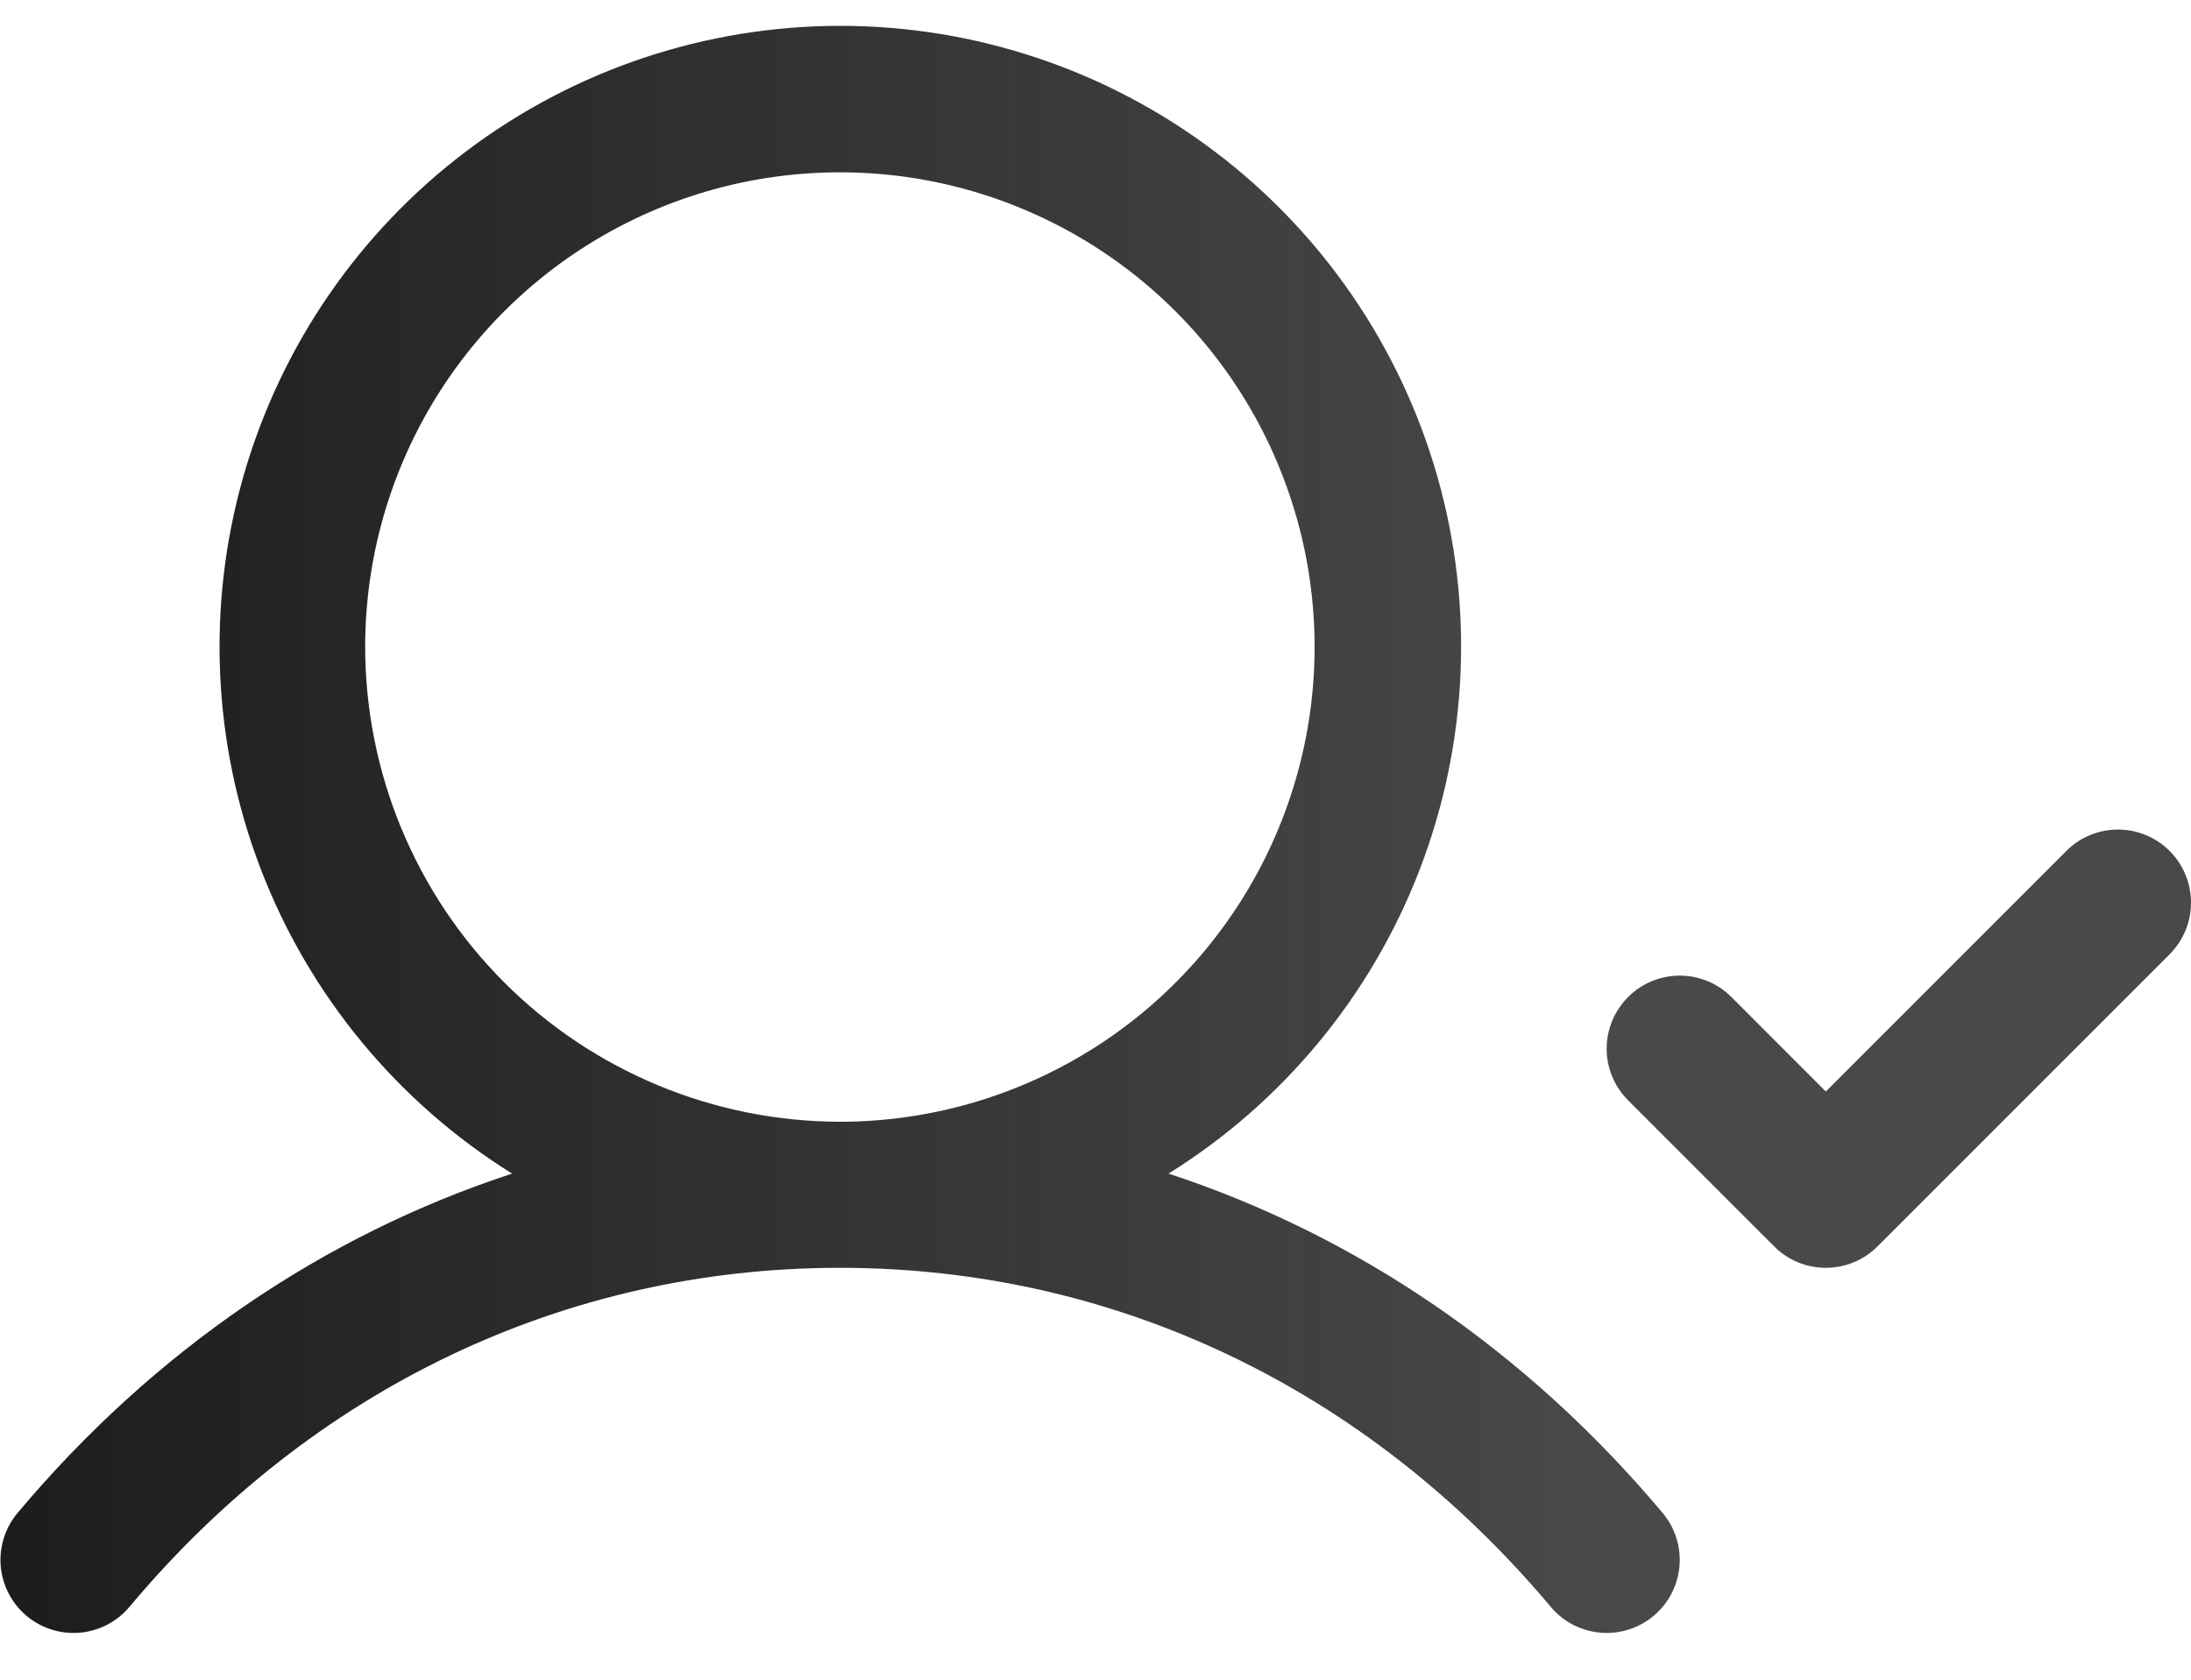<svg width="30" height="23" viewBox="0 0 30 23" fill="none" xmlns="http://www.w3.org/2000/svg">
<path d="M16 16.07C17.568 15.093 18.775 13.633 19.438 11.909C20.102 10.186 20.186 8.293 19.679 6.518C19.171 4.742 18.099 3.18 16.624 2.068C15.15 0.956 13.353 0.354 11.506 0.354C9.659 0.354 7.863 0.956 6.388 2.068C4.914 3.18 3.842 4.742 3.334 6.518C2.826 8.293 2.91 10.186 3.574 11.909C4.238 13.633 5.445 15.093 7.012 16.07C4.431 16.915 2.109 18.493 0.241 20.716C0.071 20.919 -0.013 21.181 0.01 21.446C0.033 21.71 0.16 21.954 0.363 22.125C0.566 22.296 0.829 22.379 1.093 22.356C1.357 22.333 1.602 22.206 1.772 22.003C4.281 19.008 7.739 17.36 11.5 17.36C15.261 17.36 18.719 19.008 21.234 22.003C21.404 22.206 21.649 22.333 21.913 22.356C22.177 22.379 22.44 22.296 22.643 22.125C22.846 21.954 22.973 21.71 22.996 21.446C23.019 21.181 22.936 20.919 22.765 20.716C20.898 18.493 18.575 16.915 16 16.07ZM5 8.859C5 7.574 5.381 6.317 6.095 5.248C6.81 4.179 7.825 3.346 9.013 2.854C10.2 2.362 11.507 2.234 12.768 2.484C14.029 2.735 15.187 3.354 16.096 4.263C17.005 5.172 17.624 6.331 17.875 7.591C18.126 8.852 17.997 10.159 17.505 11.347C17.013 12.535 16.18 13.55 15.111 14.264C14.042 14.978 12.786 15.36 11.5 15.36C9.777 15.357 8.125 14.672 6.906 13.454C5.687 12.235 5.002 10.583 5 8.859ZM29.707 13.067L25.707 17.067C25.615 17.16 25.504 17.234 25.383 17.284C25.262 17.334 25.131 17.36 25 17.36C24.869 17.36 24.738 17.334 24.617 17.284C24.496 17.234 24.385 17.16 24.293 17.067L22.293 15.067C22.105 14.879 21.999 14.625 21.999 14.36C21.999 14.094 22.105 13.84 22.293 13.652C22.48 13.464 22.735 13.359 23 13.359C23.265 13.359 23.52 13.464 23.707 13.652L25 14.946L28.293 11.652C28.48 11.464 28.735 11.359 29 11.359C29.265 11.359 29.52 11.464 29.707 11.652C29.895 11.84 30 12.094 30 12.36C30 12.625 29.895 12.879 29.707 13.067Z" fill="url(#paint0_linear_546_35687)"/>
<defs>
<linearGradient id="paint0_linear_546_35687" x1="0.007" y1="11.357" x2="22.245" y2="11.357" gradientUnits="userSpaceOnUse">
<stop stop-color="#1C1C1C"/>
<stop offset="1" stop-color="#1C1C1C" stop-opacity="0.8"/>
</linearGradient>
</defs>
</svg>
